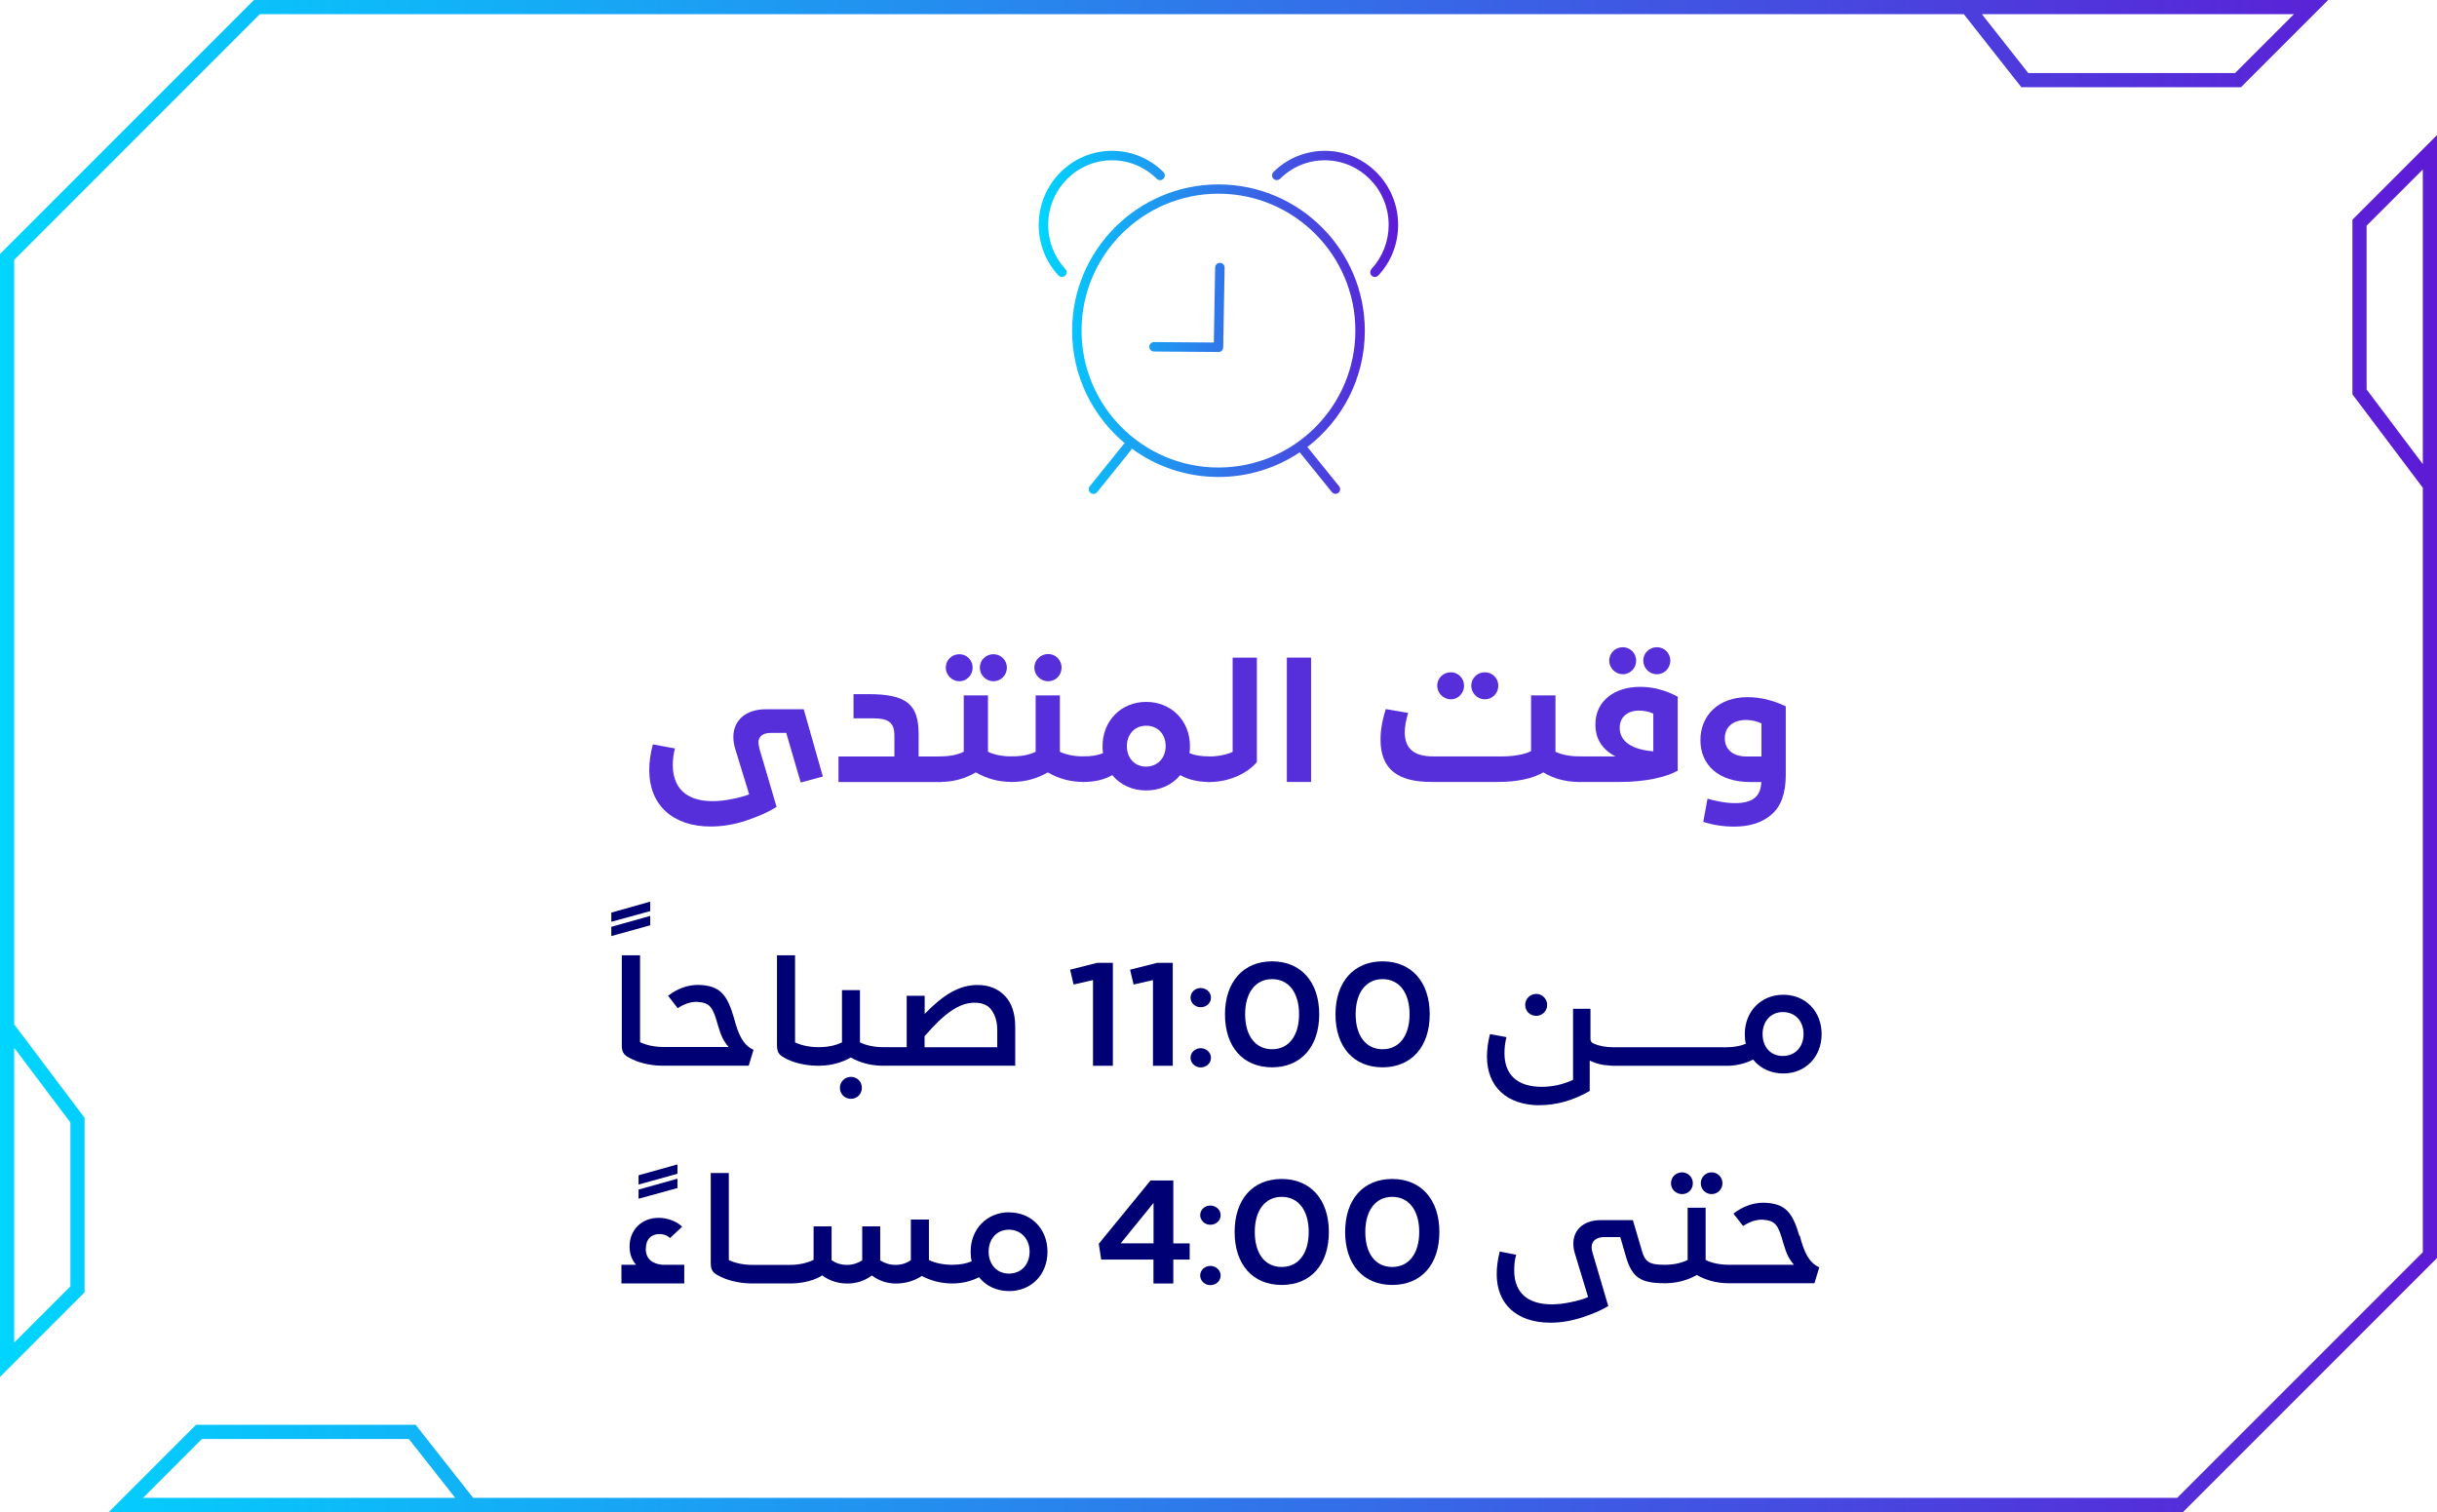 <?xml version="1.0" encoding="UTF-8"?><svg id="a" xmlns="http://www.w3.org/2000/svg" xmlns:xlink="http://www.w3.org/1999/xlink" viewBox="0 0 257.57 159.8"><defs><linearGradient id="b" x1="109.79" y1="34.07" x2="147.78" y2="34.07" gradientUnits="userSpaceOnUse"><stop offset="0" stop-color="#00d5ff"/><stop offset="1" stop-color="#5e1ad5"/></linearGradient><linearGradient id="d" x1="0" y1="79.9" x2="257.57" y2="79.9" xlink:href="#b"/></defs><g><path d="M80.23,79l1.85,6.28c-.83,.52-1.87,.99-3.15,1.42-1.26,.43-2.54,.65-3.83,.65-4,0-6.48-2.29-6.48-5.94,0-.88,.13-1.8,.38-2.74l2.34,.43c-.16,.58-.23,1.15-.23,1.75,0,2.47,1.49,3.82,4.18,3.82,.63,0,1.33-.07,2.07-.22s1.35-.31,1.82-.5l-1.44-4.7c-.16-.49-.23-.94-.23-1.37,0-1.82,1.42-2.92,3.39-2.92h4.05l2.02,7.11-2.34,.63-1.53-5.24h-1.64c-.81,0-1.3,.36-1.3,1.01,0,.13,.04,.31,.09,.52Z" style="fill:#572fda;"/><path d="M99.64,82.61s-.09,.04-.29,.04h-10.73v-2.7h5.91v-2.23c0-1.37-.67-1.8-2.18-1.8h-2.14v-2.56h1.55c4.05,0,5.33,1.06,5.33,4.23v2.36h2.56v2.66Z" style="fill:#572fda;"/><path d="M107.23,79.94v2.66s-.09,.04-.29,.04h-.02c-1.37,0-2.63-.34-3.78-1.01-1.15,.67-2.41,1.01-3.78,1.01h-.02c-.2,0-.29-.02-.29-.04v-2.66h.29c1.03,0,1.85-.16,2.52-.49v-5.96h2.56v5.96c.67,.32,1.5,.49,2.52,.49h.29Zm-5.83-10.8c.77,0,1.4,.63,1.4,1.42s-.63,1.44-1.4,1.44-1.44-.65-1.44-1.44,.63-1.42,1.44-1.42Zm3.6,0c.79,0,1.42,.63,1.42,1.42s-.63,1.44-1.42,1.44-1.44-.65-1.44-1.44,.63-1.42,1.44-1.42Z" style="fill:#572fda;"/><path d="M114.83,79.94v2.66s-.09,.04-.29,.04h-.02c-1.37,0-2.63-.34-3.78-1.01-1.15,.67-2.41,1.01-3.78,1.01h-.02c-.2,0-.29-.02-.29-.04v-2.66h.29c1.03,0,1.85-.16,2.52-.49v-5.96h2.56v5.96c.67,.32,1.5,.49,2.52,.49h.29Zm-4.05-10.82c.79,0,1.42,.63,1.42,1.44s-.63,1.44-1.42,1.44-1.46-.65-1.46-1.44,.65-1.44,1.46-1.44Z" style="fill:#572fda;"/><path d="M128.06,79.94v2.66s-.09,.04-.29,.04h-.02c-1.13,0-2.12-.23-3.01-.72-.85,1.03-2.14,1.62-3.6,1.62s-2.74-.59-3.58-1.62c-.88,.49-1.87,.72-3.01,.72h-.02c-.2,0-.29-.02-.29-.04v-2.66h.29c.81,0,1.49-.11,2.05-.34-.04-.23-.05-.49-.05-.74,0-2.68,1.96-4.68,4.61-4.68s4.63,1.98,4.63,4.68c0,.25-.02,.5-.05,.74,.56,.23,1.24,.34,2.05,.34h.29Zm-6.93-3.24c-1.22,0-2.03,.92-2.03,2.16s.81,2.16,2.03,2.16,2.07-.92,2.07-2.16-.79-2.16-2.07-2.16Z" style="fill:#572fda;"/><path d="M132.84,69.5v11.04c-1.03,1.21-2.92,2.11-5.06,2.11h-.02c-.2,0-.29-.02-.29-.04v-2.66h.29c.92,0,1.87-.18,2.52-.49v-9.96h2.56Z" style="fill:#572fda;"/><path d="M136.01,69.5h2.56v13.14h-2.56v-13.14Z" style="fill:#572fda;"/><path d="M167.19,79.94v2.66s-.09,.04-.29,.04h-.02c-1.42,0-2.74-.38-3.76-1.01-1.17,.67-2.79,1.01-4.83,1.01h-7c-3.46,0-5.38-1.26-5.38-4.48,0-.97,.18-2.05,.56-3.22l2.36,.41c-.23,.77-.36,1.46-.36,2.03,0,1.75,1.01,2.56,2.97,2.56h7.36c1.31,0,2.47-.25,3.02-.56v-5.89h2.58v5.96c.63,.31,1.57,.49,2.5,.49h.29Zm-13.85-8.89c.77,0,1.4,.63,1.4,1.42s-.63,1.44-1.4,1.44-1.44-.65-1.44-1.44,.63-1.42,1.44-1.42Zm3.6,0c.79,0,1.42,.63,1.42,1.42s-.63,1.44-1.42,1.44-1.44-.65-1.44-1.44,.63-1.42,1.44-1.42Z" style="fill:#572fda;"/><path d="M177.32,81.45c-1.24,.7-3.47,1.19-6.07,1.19h-4.36c-.2,0-.29-.02-.29-.04v-2.66h4.14c-1.42-.74-2.12-1.87-2.12-3.37,0-2.52,2.05-3.98,4.72-3.98,1.35,0,2.68,.34,3.98,1.04v7.81Zm-5.8-13.05c.77,0,1.41,.63,1.41,1.42s-.63,1.44-1.41,1.44-1.44-.65-1.44-1.44,.63-1.42,1.44-1.42Zm3.22,11v-3.98c-.47-.22-.97-.32-1.5-.32-1.24,0-2.05,.68-2.05,1.82,0,1.49,1.39,2.32,3.55,2.48Zm.38-11c.79,0,1.42,.63,1.42,1.42s-.63,1.44-1.42,1.44-1.44-.65-1.44-1.44,.63-1.42,1.44-1.42Z" style="fill:#572fda;"/><path d="M188.74,81.92c0,1.89-.49,3.28-1.48,4.14-.97,.86-2.29,1.3-3.96,1.3-1.12,0-2.21-.16-3.28-.5l.45-2.45c.79,.23,1.87,.47,2.9,.47,1.93,0,2.72-.74,2.79-2.23h-1.15c-3.42,0-5.29-1.84-5.29-4.43s1.89-4.54,4.97-4.54c1.35,0,2.7,.32,4.05,.97v7.27Zm-2.57-1.98v-3.49c-.52-.23-1.06-.36-1.62-.36-1.31,0-2.25,.68-2.25,1.93s.92,1.93,2.3,1.93h1.57Z" style="fill:#572fda;"/><g><polygon points="68.72 95.29 64.61 96.45 64.61 97.42 68.72 96.29 68.72 95.29" style="fill:#000075;"/><polygon points="68.72 96.8 64.61 97.95 64.61 98.93 68.72 97.79 68.72 96.8" style="fill:#000075;"/><path d="M67.63,100.96h-1.91v9.51c0,.69,.19,1.01,.77,1.31,.87,.49,2.08,.82,3.42,.85,.02,0,.07,0,.11,0,.03,0,.05,0,.08,0h9.03l.51-1.68c-1.1-.5-1.6-1.6-2.06-3.35-.72-2.47-1.46-3.46-3.79-3.51-1.12,0-2.18,.38-3.18,1.15l1.02,1.31c.78-.5,1.39-.67,2.05-.67,1.42,.1,1.66,.59,2.21,2.5,.3,1.04,.56,1.63,1.12,2.27h-6.88c-.91,0-1.82-.18-2.48-.51v-9.2Z" style="fill:#000075;"/><path d="M82.87,111.78c.87,.49,2.08,.82,3.42,.85,.02,0,.07,0,.11,0,.03,0,.05,0,.08,0h.03s.06,0,.09,0c.03,0,.07,0,.09,0,1.18-.03,2.25-.31,3.23-.87,.99,.56,2.06,.84,3.23,.87,.02,0,.06,0,.1,0,.03,0,.06,0,.08,0h13.97v-4.11c0-1.42-.37-2.53-1.1-3.28-.72-.75-1.68-1.14-2.88-1.14-1.94,0-3.62,1.02-5.59,3.06v-1.92h-1.9v5.43h-2.48c-.91,0-1.82-.18-2.46-.51v-5.52h-1.9v5.52c-.69,.34-1.5,.51-2.48,.51-.91,0-1.82-.18-2.48-.51v-9.2h-1.91v9.51c0,.69,.19,1.01,.77,1.31Zm14.85-2.27c2.1-2.43,3.67-3.54,5.28-3.54,.85,0,1.46,.27,1.82,.82,.38,.54,.58,1.23,.58,2.05v1.84h-7.68v-1.17Z" style="fill:#000075;"/><path d="M88.77,114.96c0,.66,.51,1.17,1.17,1.17s1.15-.51,1.15-1.17-.51-1.15-1.15-1.15-1.17,.5-1.17,1.15Z" style="fill:#000075;"/><polygon points="117.62 112.64 117.62 101.76 115.95 101.76 113.1 102.48 113.47 104.05 115.52 103.58 115.52 112.64 117.62 112.64" style="fill:#000075;"/><polygon points="121.86 103.58 121.86 112.64 123.95 112.64 123.95 101.76 122.29 101.76 119.44 102.48 119.81 104.05 121.86 103.58" style="fill:#000075;"/><path d="M127.99,111.79c0-.56-.5-1.01-1.09-1.01s-1.07,.45-1.07,1.01,.48,1.02,1.07,1.02c.62,0,1.09-.45,1.09-1.02Z" style="fill:#000075;"/><path d="M126.9,106.45c.62,0,1.09-.45,1.09-1.02s-.5-1.01-1.09-1.01-1.07,.45-1.07,1.01,.48,1.02,1.07,1.02Z" style="fill:#000075;"/><path d="M134.45,112.8c3.03,0,4.98-2.16,4.98-5.6s-1.95-5.6-4.98-5.6-4.98,2.16-4.98,5.6,1.91,5.6,4.98,5.6Zm0-9.32c1.75,0,2.85,1.42,2.85,3.71s-1.1,3.7-2.85,3.7-2.85-1.41-2.85-3.7,1.1-3.71,2.85-3.71Z" style="fill:#000075;"/><path d="M146.13,112.8c3.03,0,4.98-2.16,4.98-5.6s-1.95-5.6-4.98-5.6-4.98,2.16-4.98,5.6,1.91,5.6,4.98,5.6Zm0-9.32c1.75,0,2.85,1.42,2.85,3.71s-1.1,3.7-2.85,3.7-2.85-1.41-2.85-3.7,1.1-3.71,2.85-3.71Z" style="fill:#000075;"/><path d="M162.72,116.8c1.79,0,3.55-.5,5.3-1.5v-3.22c.64,.33,1.38,.51,2.22,.54,.04,0,.1,.02,.21,.02h12.02c.05,0,.1,0,.16,0,0,0,.02,0,.02,0,.94-.03,1.82-.24,2.64-.66,.75,.94,1.89,1.47,3.19,1.47,2.35,0,4.05-1.76,4.05-4.16s-1.7-4.16-4.05-4.16-4.07,1.76-4.07,4.16c0,.38,.03,.72,.11,1.02-.56,.24-1.25,.37-2.06,.37h-11.88c-.85,0-1.55-.13-2.13-.38-.24-.1-.35-.26-.35-.5v-3.19h-1.84v7.51c-1.07,.5-2.18,.74-3.31,.74-2.56,0-3.94-1.26-3.94-3.55,0-.56,.06-1.12,.21-1.7l-1.74-.32c-.21,.8-.32,1.6-.32,2.38,0,3.15,2.08,5.14,5.59,5.14Zm25.71-9.84c1.33,0,2.19,.98,2.19,2.32s-.86,2.32-2.19,2.32-2.14-.98-2.14-2.32,.86-2.32,2.14-2.32Z" style="fill:#000075;"/><path d="M162.37,107.36c.64,0,1.15-.51,1.15-1.15s-.51-1.17-1.15-1.17-1.17,.51-1.17,1.17,.51,1.15,1.17,1.15Z" style="fill:#000075;"/><polygon points="67.49 126.69 71.6 125.56 71.6 124.57 67.49 125.72 67.49 126.69" style="fill:#000075;"/><polygon points="71.6 123.06 67.49 124.21 67.49 125.19 71.6 124.05 71.6 123.06" style="fill:#000075;"/><path d="M68.26,131.96c0-.98,.56-1.54,1.44-1.54,.43,0,.82,.14,1.12,.42l1.28-1.2c-.59-.56-1.52-.93-2.5-.93-1.81,0-3.06,1.3-3.06,3.02,0,.77,.22,1.41,.69,1.94h-1.55v1.97h6.64v-1.97h-2.32c-1.07-.11-1.75-.62-1.75-1.71Z" style="fill:#000075;"/><path d="M106.66,128.12c-2.35,0-4.07,1.76-4.07,4.16,0,.38,.03,.72,.11,1.02-.56,.24-1.25,.37-2.06,.37-.91,0-1.82-.18-2.46-.51v-4.27h-1.91v4.29c-.48,.34-1.02,.5-1.62,.5s-1.12-.16-1.62-.48v-3.59h-1.9v3.59c-.5,.32-1.02,.48-1.62,.48s-1.14-.16-1.62-.5v-3.57h-1.9v3.54c-.74,.35-1.57,.53-2.48,.53h-4c-.91,0-1.82-.18-2.48-.51v-9.2h-1.91v9.51c0,.69,.19,1.01,.77,1.31,.87,.49,2.08,.82,3.42,.85,.02,0,.07,0,.11,0,.03,0,.05,0,.08,0h4.03s.04,0,.06,0c.05,0,.1,0,.13,0,1.31-.03,2.47-.38,3.19-.85,.64,.5,1.57,.86,2.66,.86,.96,0,1.82-.29,2.58-.85,.75,.56,1.6,.85,2.54,.85,1.01,0,1.97-.29,2.74-.8,.95,.5,1.96,.76,3.01,.79,.03,0,.08,0,.14,0,.02,0,.03,0,.05,0h.02s.07,0,.1,0c.03,0,.07,0,.09,0,.94-.03,1.82-.24,2.63-.66,.75,.94,1.89,1.47,3.19,1.47,2.35,0,4.05-1.76,4.05-4.16s-1.7-4.16-4.05-4.16Zm-.03,6.48c-1.28,0-2.14-.98-2.14-2.32s.86-2.32,2.14-2.32,2.19,.98,2.19,2.32-.86,2.32-2.19,2.32Z" style="fill:#000075;"/><path d="M124,124.76h-2.4l-5.47,6.69,.26,1.67h5.52v2.53h2.1v-2.53h1.73v-1.71h-1.73v-6.64Zm-2.08,6.64h-3.47l3.47-4.27v4.27Z" style="fill:#000075;"/><path d="M127.92,133.79c-.59,0-1.07,.45-1.07,1.01s.48,1.02,1.07,1.02c.62,0,1.09-.45,1.09-1.02s-.5-1.01-1.09-1.01Z" style="fill:#000075;"/><path d="M127.92,127.41c-.59,0-1.07,.45-1.07,1.01s.48,1.02,1.07,1.02c.62,0,1.09-.45,1.09-1.02s-.5-1.01-1.09-1.01Z" style="fill:#000075;"/><path d="M135.47,124.6c-3.07,0-4.98,2.16-4.98,5.6s1.91,5.6,4.98,5.6,4.98-2.16,4.98-5.6-1.95-5.6-4.98-5.6Zm0,9.3c-1.78,0-2.85-1.41-2.85-3.7s1.1-3.71,2.85-3.71,2.85,1.42,2.85,3.71-1.1,3.7-2.85,3.7Z" style="fill:#000075;"/><path d="M147.15,124.6c-3.07,0-4.98,2.16-4.98,5.6s1.91,5.6,4.98,5.6,4.98-2.16,4.98-5.6-1.95-5.6-4.98-5.6Zm0,9.3c-1.78,0-2.85-1.41-2.85-3.7s1.1-3.71,2.85-3.71,2.85,1.42,2.85,3.71-1.1,3.7-2.85,3.7Z" style="fill:#000075;"/><path d="M179.76,125.05c0,.64,.5,1.15,1.14,1.15s1.15-.51,1.15-1.15-.51-1.15-1.15-1.15-1.14,.51-1.14,1.15Z" style="fill:#000075;"/><path d="M176.61,125.05c0,.64,.51,1.15,1.17,1.15s1.14-.51,1.14-1.15-.51-1.15-1.14-1.15c-.66,0-1.17,.51-1.17,1.15Z" style="fill:#000075;"/><path d="M190.18,130.62c-.72-2.47-1.46-3.46-3.79-3.51-1.12,0-2.18,.38-3.18,1.15l1.02,1.31c.78-.5,1.39-.67,2.05-.67,1.42,.1,1.66,.59,2.21,2.5,.3,1.04,.56,1.63,1.12,2.27h-6.88c-.91,0-1.82-.18-2.46-.51v-5.52h-1.9v5.52c-.69,.34-1.5,.51-2.48,.51-1.6,0-2.04-.34-2.36-1.5l-.95-3.22h-3.41c-1.68,0-2.88,.94-2.88,2.48,0,.37,.06,.74,.18,1.1l1.38,4.55c-.46,.21-1.06,.38-1.78,.53-.72,.16-1.41,.24-2.06,.24-2.58,0-3.97-1.26-3.97-3.57,0-.61,.06-1.17,.21-1.67l-1.74-.34c-.21,.82-.32,1.62-.32,2.4,0,3.14,2.11,5.12,5.68,5.12,1.1,0,2.22-.19,3.36-.56,1.14-.37,2.05-.77,2.75-1.2l-1.68-5.7c-.05-.19-.08-.35-.08-.5,0-.69,.51-1.09,1.36-1.09h1.67l.62,2.14c.64,2.12,1.52,2.73,4.01,2.74,0,0,0,0,.02,0h.02s.04,0,.05,0c.05,0,.11,0,.14,0,1.17-.03,2.25-.31,3.22-.87,.99,.56,2.07,.84,3.23,.87,.02,0,.06,0,.09,0,.03,0,.06,0,.09,0h9.03l.51-1.68c-1.1-.5-1.6-1.6-2.06-3.35Z" style="fill:#000075;"/></g></g><path d="M141.15,52.19c-.15,0-.29-.06-.39-.19l-3.39-4.2c-2.46,1.65-5.42,2.61-8.59,2.61-3.43,0-6.6-1.12-9.17-3.01-.02,.07-.05,.13-.09,.19l-3.56,4.42c-.18,.22-.49,.25-.7,.08-.22-.17-.25-.49-.08-.7l3.56-4.42c.04-.05,.09-.09,.15-.12-3.41-2.84-5.58-7.12-5.58-11.89,0-8.53,6.94-15.47,15.47-15.47s15.47,6.94,15.47,15.47c0,5-2.38,9.45-6.07,12.28l3.35,4.15c.17,.21,.14,.53-.08,.7-.09,.07-.2,.11-.31,.11Zm-12.37-31.72c-7.98,0-14.47,6.49-14.47,14.47s6.49,14.47,14.47,14.47,14.47-6.49,14.47-14.47-6.49-14.47-14.47-14.47Zm0,16.73h0l-6.81-.05c-.28,0-.5-.23-.5-.5,0-.27,.23-.5,.5-.5h0l6.32,.05,.14-7.93c0-.28,.25-.5,.51-.49,.28,0,.5,.23,.49,.51l-.15,8.43c0,.27-.23,.49-.5,.49Zm16.54-7.93c-.12,0-.24-.04-.34-.13-.2-.19-.21-.5-.03-.71,1.17-1.27,1.82-2.92,1.82-4.66,0-3.77-3.03-6.83-6.75-6.83-1.78,0-3.45,.69-4.72,1.95-.2,.19-.51,.19-.71,0-.19-.2-.19-.51,0-.71,1.46-1.44,3.38-2.24,5.43-2.24,4.28,0,7.75,3.51,7.75,7.83,0,1.99-.74,3.89-2.09,5.34-.1,.11-.23,.16-.37,.16Zm-33.08,0c-.13,0-.27-.05-.37-.16-1.35-1.45-2.09-3.35-2.09-5.34,0-4.32,3.48-7.83,7.75-7.83,2.04,0,3.97,.79,5.43,2.24,.2,.19,.2,.51,0,.71-.19,.2-.51,.2-.71,0-1.27-1.26-2.95-1.95-4.72-1.95-3.72,0-6.75,3.06-6.75,6.83,0,1.74,.65,3.39,1.82,4.66,.19,.2,.17,.52-.03,.71-.1,.09-.22,.13-.34,.13Z" style="fill:url(#b);"/><g id="c"><path d="M230.73,159.8H11.5l9.22-9.22h23.21l6.08,7.72H230.11l25.96-25.96V51.55l-7.44-9.88V23.22l8.94-8.94v118.68l-26.84,26.84Zm-215.61-1.5H48.11l-4.9-6.22H21.34l-6.22,6.22ZM250.13,41.16l5.94,7.89V17.91l-5.94,5.94v17.32ZM0,145.52V26.84L26.84,0H246.07l-9.22,9.22h-23.21l-6.08-7.72H27.46L1.5,27.46V108.26l7.44,9.88v18.44L0,145.52Zm1.5-34.77v31.14l5.94-5.94v-17.32l-5.94-7.89ZM214.36,7.72h21.87l6.22-6.22h-32.98l4.9,6.22Z" style="fill:url(#d);"/></g></svg>